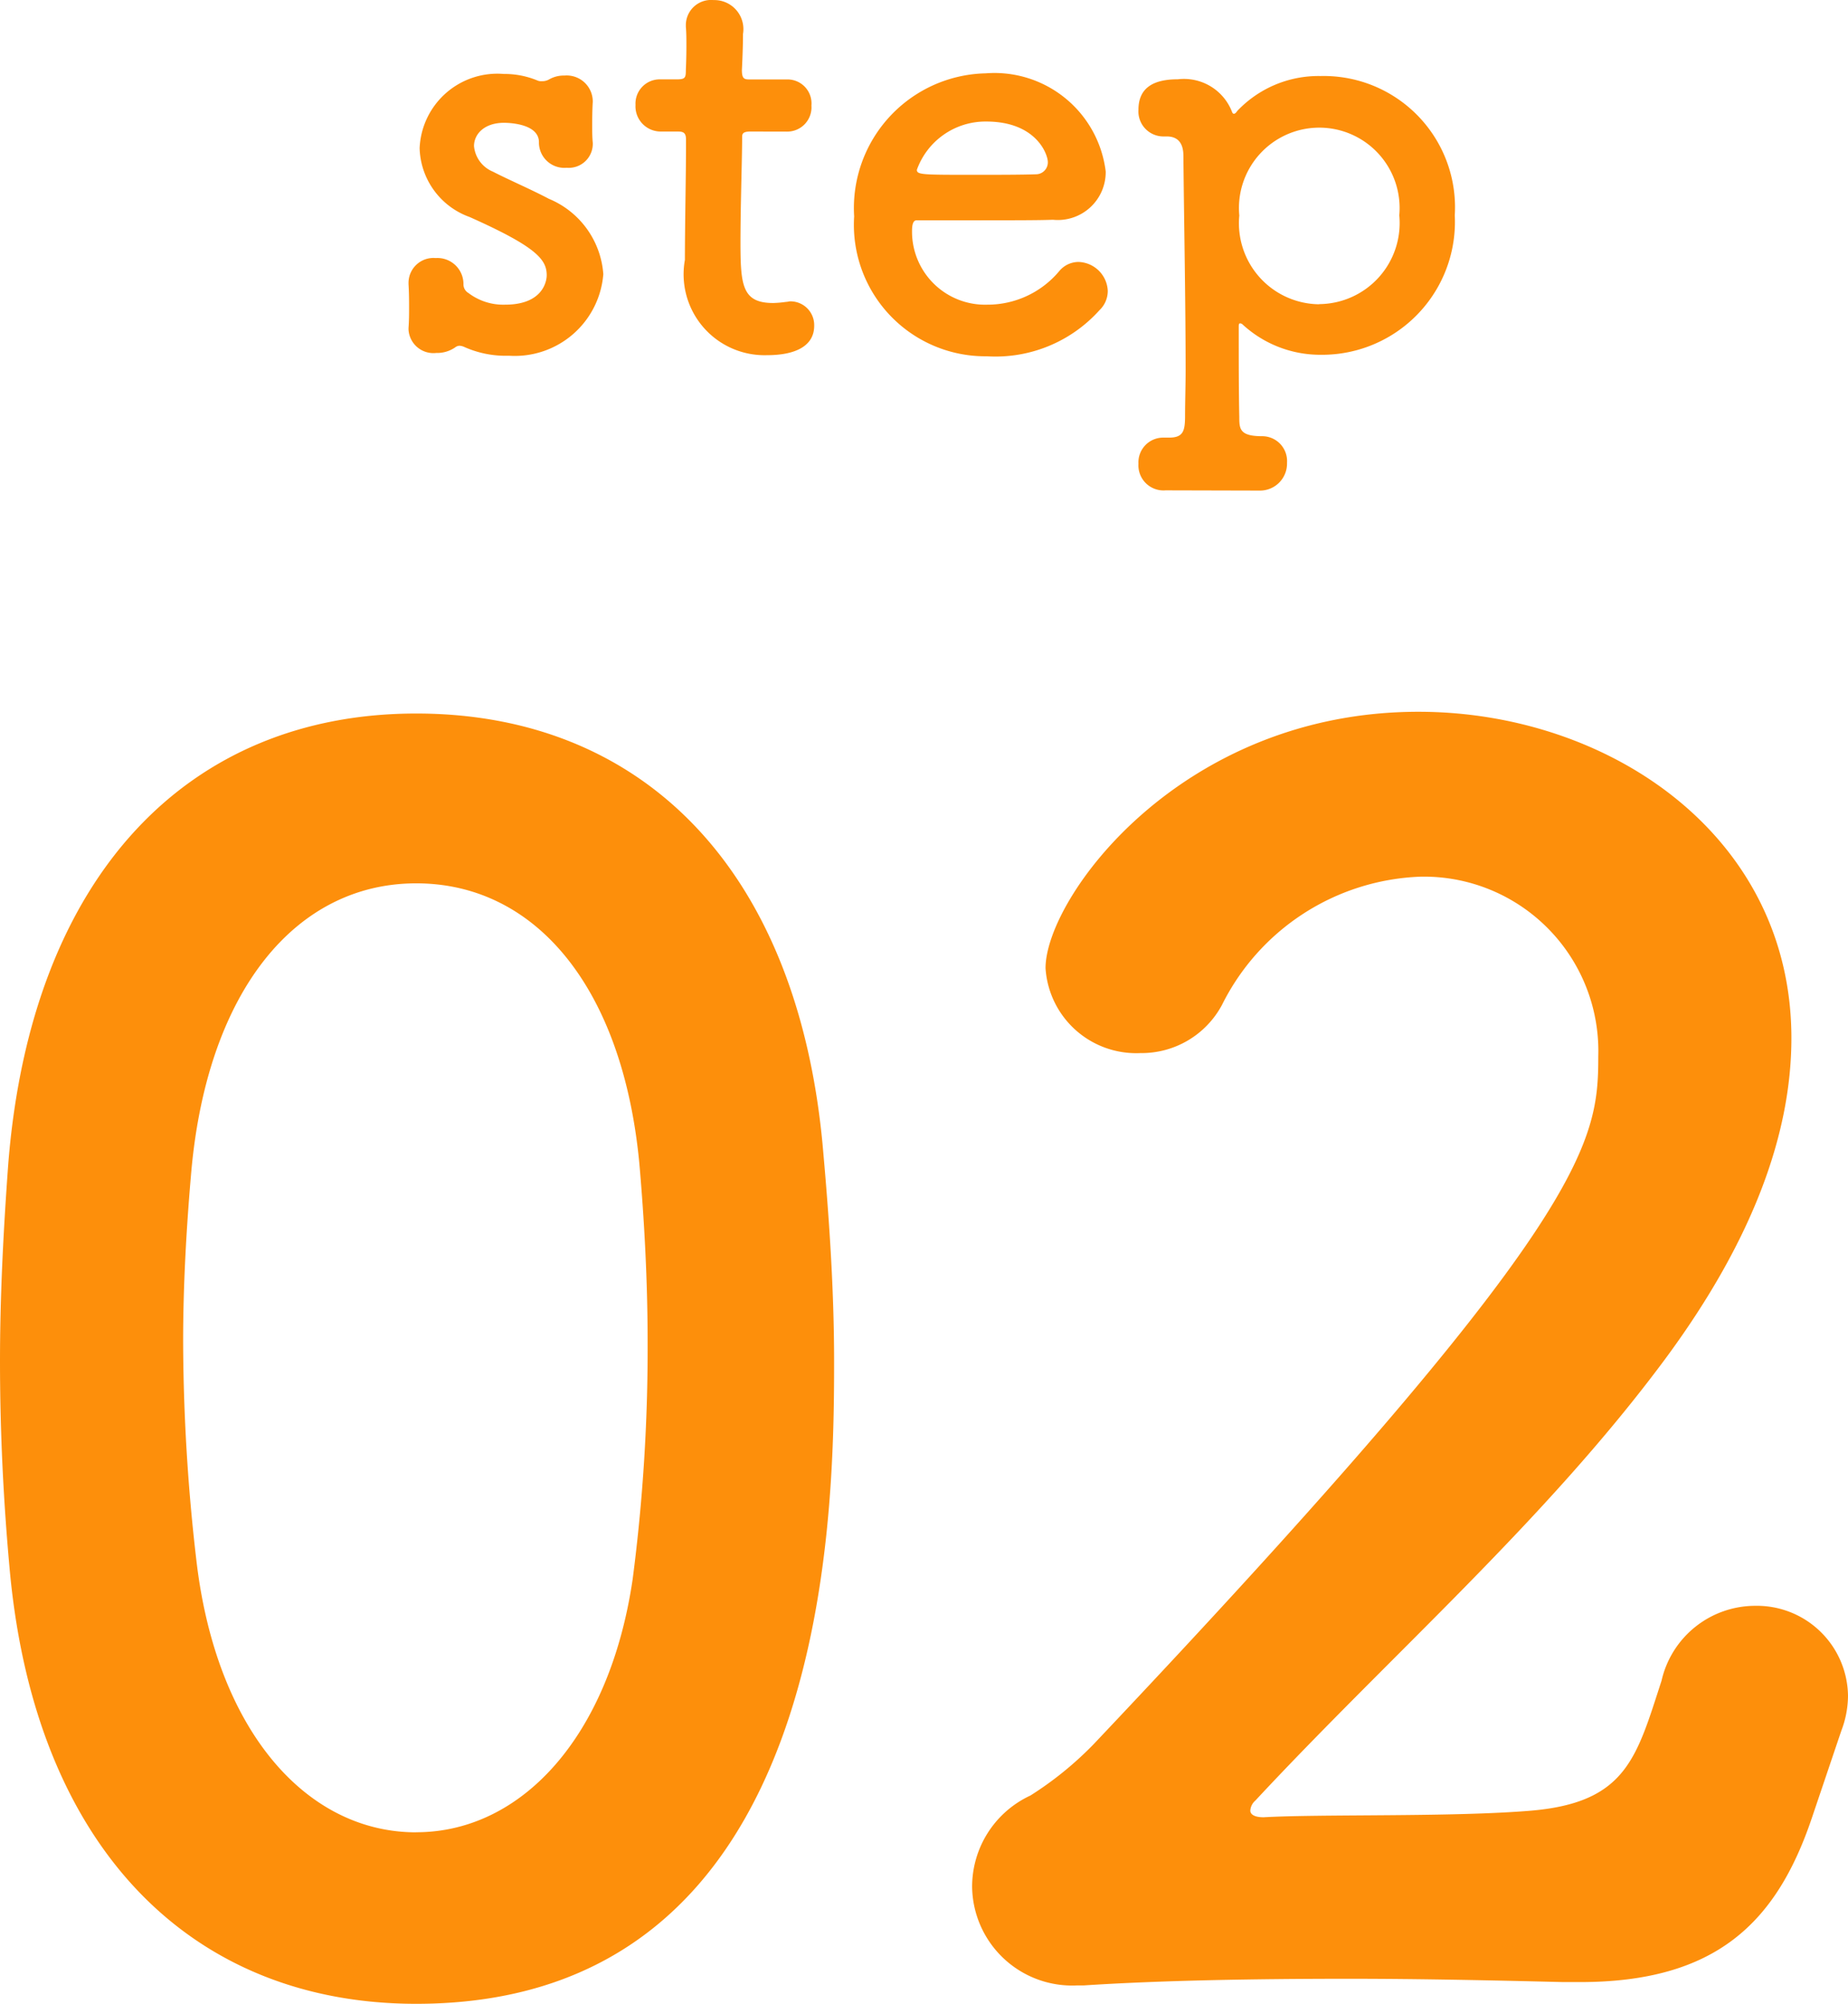 <svg xmlns="http://www.w3.org/2000/svg" width="46.62" height="50.548" viewBox="0 0 46.62 50.548">
  <g id="グループ_4479" data-name="グループ 4479" transform="translate(-605.1 -2483.25)">
    <path id="パス_357" data-name="パス 357" d="M12.6.8C23.016.8,23.142-11.34,23.142-15.414c0-1.806-.126-3.654-.294-5.5-.672-7.014-4.62-10.836-10.248-10.836-5.712,0-9.7,4.032-10.29,11.34-.126,1.722-.21,3.36-.21,5,0,1.764.084,3.528.252,5.334C3.024-3.024,7.014.8,12.6.8Zm0-4.326c-2.772,0-5.04-2.562-5.544-6.846a48.508,48.508,0,0,1-.336-5.544c0-1.428.084-2.9.21-4.326.42-4.536,2.646-7.224,5.67-7.224s5.208,2.646,5.628,7.056c.126,1.428.21,2.982.21,4.536a44.982,44.982,0,0,1-.378,5.964C17.472-5.922,15.246-3.528,12.6-3.528ZM48.552-6.09a2.488,2.488,0,0,0,.168-.882A2.3,2.3,0,0,0,46.368-9.24a2.426,2.426,0,0,0-2.352,1.89c-.63,1.932-.882,3.066-3.276,3.276-1.974.168-5.292.084-6.762.168-.252,0-.336-.084-.336-.168a.363.363,0,0,1,.126-.252c3.444-3.7,7.308-7.056,10.332-11.13,2.268-3.066,3.192-5.754,3.192-8.106,0-5.124-4.62-8.232-9.408-8.232-6.006,0-9.408,4.7-9.408,6.468a2.292,2.292,0,0,0,2.394,2.142A2.3,2.3,0,0,0,32.928-24.4a5.832,5.832,0,0,1,5-3.234A4.4,4.4,0,0,1,42.42-23.1c0,2.226-.252,4.158-12.726,17.346a8.7,8.7,0,0,1-1.6,1.3,2.535,2.535,0,0,0-1.47,2.31A2.524,2.524,0,0,0,29.274.336h.168C31.374.21,33.726.168,36.12.168c1.848,0,3.7.042,5.418.084h.42C45.4.252,46.914-1.26,47.8-3.864Z" transform="translate(603 2533)" fill="#fd8f0b"/>
    <path id="パス_358" data-name="パス 358" d="M5.054-6.2a.658.658,0,0,0-.714-.644.742.742,0,0,0-.392.1.35.35,0,0,1-.182.042.238.238,0,0,1-.1-.014,2.161,2.161,0,0,0-.854-.168A1.963,1.963,0,0,0,.686-5.012a1.9,1.9,0,0,0,1.26,1.736C3.64-2.52,3.892-2.2,3.892-1.806c0,.154-.1.742-1.05.742a1.454,1.454,0,0,1-.924-.294.252.252,0,0,1-.126-.224.657.657,0,0,0-.7-.658.629.629,0,0,0-.686.616v.042c.014.238.014.42.014.616,0,.14,0,.294-.014.49v.042a.629.629,0,0,0,.7.588.8.8,0,0,0,.476-.14.186.186,0,0,1,.112-.042A.329.329,0,0,1,1.806,0,2.562,2.562,0,0,0,2.94.224,2.24,2.24,0,0,0,5.32-1.834a2.23,2.23,0,0,0-1.372-1.9c-.42-.224-1.036-.49-1.414-.686a.775.775,0,0,1-.476-.644c0-.308.266-.588.756-.588.056,0,.882,0,.882.49v.028a.641.641,0,0,0,.7.616.606.606,0,0,0,.658-.63c-.014-.14-.014-.28-.014-.406,0-.2,0-.392.014-.63Zm4.9.77a.612.612,0,0,0,.616-.658.605.605,0,0,0-.616-.658H9.016c-.14,0-.2-.014-.2-.238,0,0,.028-.532.028-.91a.733.733,0,0,0-.742-.854.636.636,0,0,0-.7.63v.042c.014.154.014.322.014.49,0,.322-.014.6-.014.6,0,.2-.014.238-.238.238H6.762a.612.612,0,0,0-.63.644.636.636,0,0,0,.63.672h.42c.14,0,.224.014.224.2v.21c0,.616-.028,2.016-.028,2.828A2.042,2.042,0,0,0,9.45.21c.728,0,1.19-.238,1.19-.742a.6.6,0,0,0-.6-.616c-.042,0-.07.014-.112.014a2.733,2.733,0,0,1-.322.028c-.784,0-.826-.448-.826-1.54,0-.924.042-2.114.042-2.632,0-.084,0-.154.21-.154ZM17.836-.924a.669.669,0,0,0,.21-.49.764.764,0,0,0-.742-.728.636.636,0,0,0-.476.224,2.358,2.358,0,0,1-1.82.854,1.843,1.843,0,0,1-1.9-1.862c0-.154.028-.266.112-.266,2.716,0,3.01,0,3.444-.014a1.208,1.208,0,0,0,1.33-1.218A2.827,2.827,0,0,0,14.966-6.9,3.4,3.4,0,0,0,11.648-3.29,3.316,3.316,0,0,0,14.994.238,3.525,3.525,0,0,0,17.836-.924Zm-1.582-3.43c-.378.014-1.008.014-1.582.014-1.3,0-1.442,0-1.442-.126a1.839,1.839,0,0,1,1.75-1.218c1.26,0,1.554.826,1.554,1.022A.3.3,0,0,1,16.254-4.354Zm5.614,7.98a.682.682,0,0,0,.7-.7.628.628,0,0,0-.63-.672c-.56,0-.574-.182-.574-.476-.014-.658-.014-1.414-.014-2.3,0-.056.014-.07.028-.07a.09.09,0,0,1,.07.028A2.889,2.889,0,0,0,23.408.2,3.353,3.353,0,0,0,26.8-3.318a3.313,3.313,0,0,0-3.388-3.514,2.823,2.823,0,0,0-2.1.882c-.028.042-.056.07-.084.07s-.042-.028-.056-.07a1.3,1.3,0,0,0-1.358-.8c-.63,0-.994.224-.994.77a.631.631,0,0,0,.644.672h.07c.28,0,.42.168.42.49.014,1.554.056,3.7.056,5.4,0,.406-.014.8-.014,1.148,0,.392-.042.56-.406.56h-.14a.624.624,0,0,0-.63.658.633.633,0,0,0,.686.672Zm1.512-4.7a2.045,2.045,0,0,1-2.016-2.24A2.028,2.028,0,0,1,23.38-5.53,2.028,2.028,0,0,1,25.4-3.318,2.045,2.045,0,0,1,23.38-1.078Z" transform="translate(615 2492)" fill="#fd8f0b"/>
  </g>
</svg>
